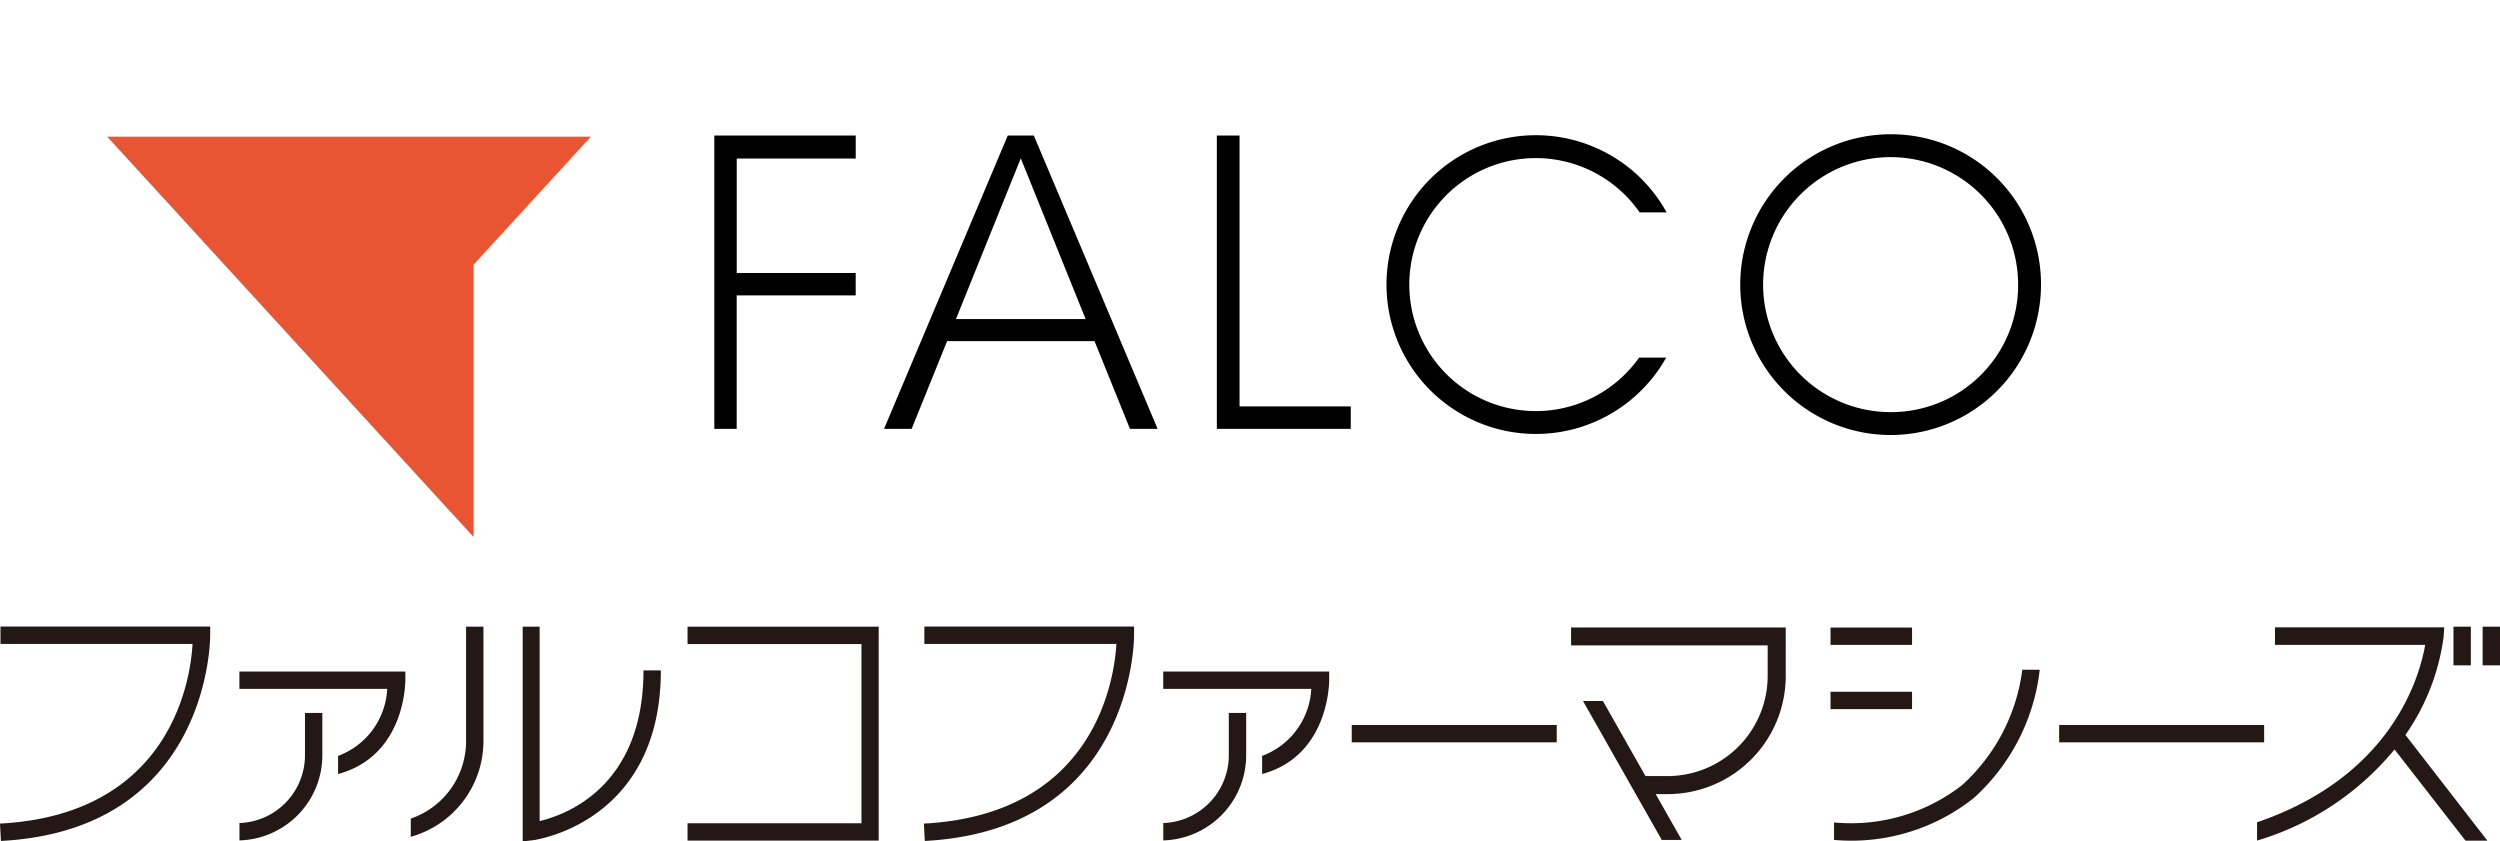 <svg xmlns="http://www.w3.org/2000/svg" width="139.65" height="47" viewBox="0 0 139.65 47"><g><g transform="translate(-1.09 34.67)" fill="#231815"><path d="M12.349.33H1.117v.97h10.728c-.107 1.98-1.193 9.526-10.755 10.036l.052.97C12.861 11.68 12.834.916 12.831.809V.33zm11.384 2.986V2.84h-9.27v.97h8.257a4.206 4.206 0 01-2.745 3.743v1.013c3.792-1.016 3.758-5.207 3.758-5.25z"/><path d="M18.126 7.526a3.789 3.789 0 01-3.66 3.779v.97a4.762 4.762 0 004.63-4.749V5.153h-.97zM63.951.33H52.725v.97h10.728c-.119 1.98-1.193 9.526-10.755 10.036l.052.97C64.469 11.681 64.442.916 64.439.806V.33zm11.387 2.986V2.84h-9.27v.97h8.269a4.211 4.211 0 01-2.745 3.743v1.013c3.776-1.016 3.746-5.207 3.746-5.25z"/><path d="M69.731 7.526a3.789 3.789 0 01-3.66 3.779v.97a4.762 4.762 0 004.63-4.749V5.153h-.97zm-42.606-.79a4.575 4.575 0 01-3.09 4.322v1.016a5.555 5.555 0 004.06-5.338v-6.4h-.97zm9.91-3.957c0 6.436-4.249 8.047-5.8 8.416V.336h-.947V12.33l.54-.061c.07 0 7.177-.933 7.177-9.49zM49.688.336H39.497v.97h9.715v10.011h-9.715v.97h10.676V.336zm85.769 6.046a12.4 12.4 0 002.135-5.49l.034-.519h-9.456v.979h8.391c-.305 1.73-1.809 7.321-9.392 9.911v1.022a15.741 15.741 0 007.68-5.091l3.965 5.094h1.22z"/><rect width=".97" height="2.16" transform="translate(138.141 .336)"/><rect width=".97" height="2.16" transform="translate(139.77 .336)"/><rect width="11.451" height=".97" transform="translate(76.598 5.827)"/><rect width="11.451" height=".97" transform="translate(116.115 5.827)"/><path d="M88.851.382v1h10.981v1.7a5.6 5.6 0 01-5.581 5.6h-1.739l.534 1.007h1.2a6.6 6.6 0 006.595-6.6V.382z"/><path d="M89.516 4.488l4.4 7.76h1.113l-4.4-7.76z"/><rect width="4.554" height=".967" transform="translate(103.343 .385)"/><rect width="4.554" height=".97" transform="translate(103.343 3.972)"/><path d="M114.056 2.74a10.486 10.486 0 01-3.355 6.439 10.091 10.091 0 01-7.162 2.093v.976a11 11 0 007.8-2.334 11.384 11.384 0 003.691-7.174z"/></g><g><g><path d="M5.989 7.635h27.016l-6.55 7.147V30z" fill="#e95532"/><path d="M105.686 7.5a8.4 8.4 0 108.324 8.4 8.374 8.374 0 00-8.324-8.4zm0 15.521a7.122 7.122 0 117.046-7.12 7.092 7.092 0 01-7.046 7.12zM47.801 8.854V7.57h-7.9v16.387h1.251v-7.456h6.647v-1.252h-6.645V8.854zm21.44 13.847V7.57h-1.268v16.387h7.48v-1.256zm-6.12 1.256h1.544L57.749 7.57h-1.455l-6.912 16.387h1.543l1.979-4.9h8.237zm-6.1-15.112l3.622 8.977H53.4zm34.538 11.132a7.066 7.066 0 11.032-8.113h1.507a8.344 8.344 0 10-.026 8.113z"/></g><rect width="120" height="30" fill="none"/></g></g></svg>